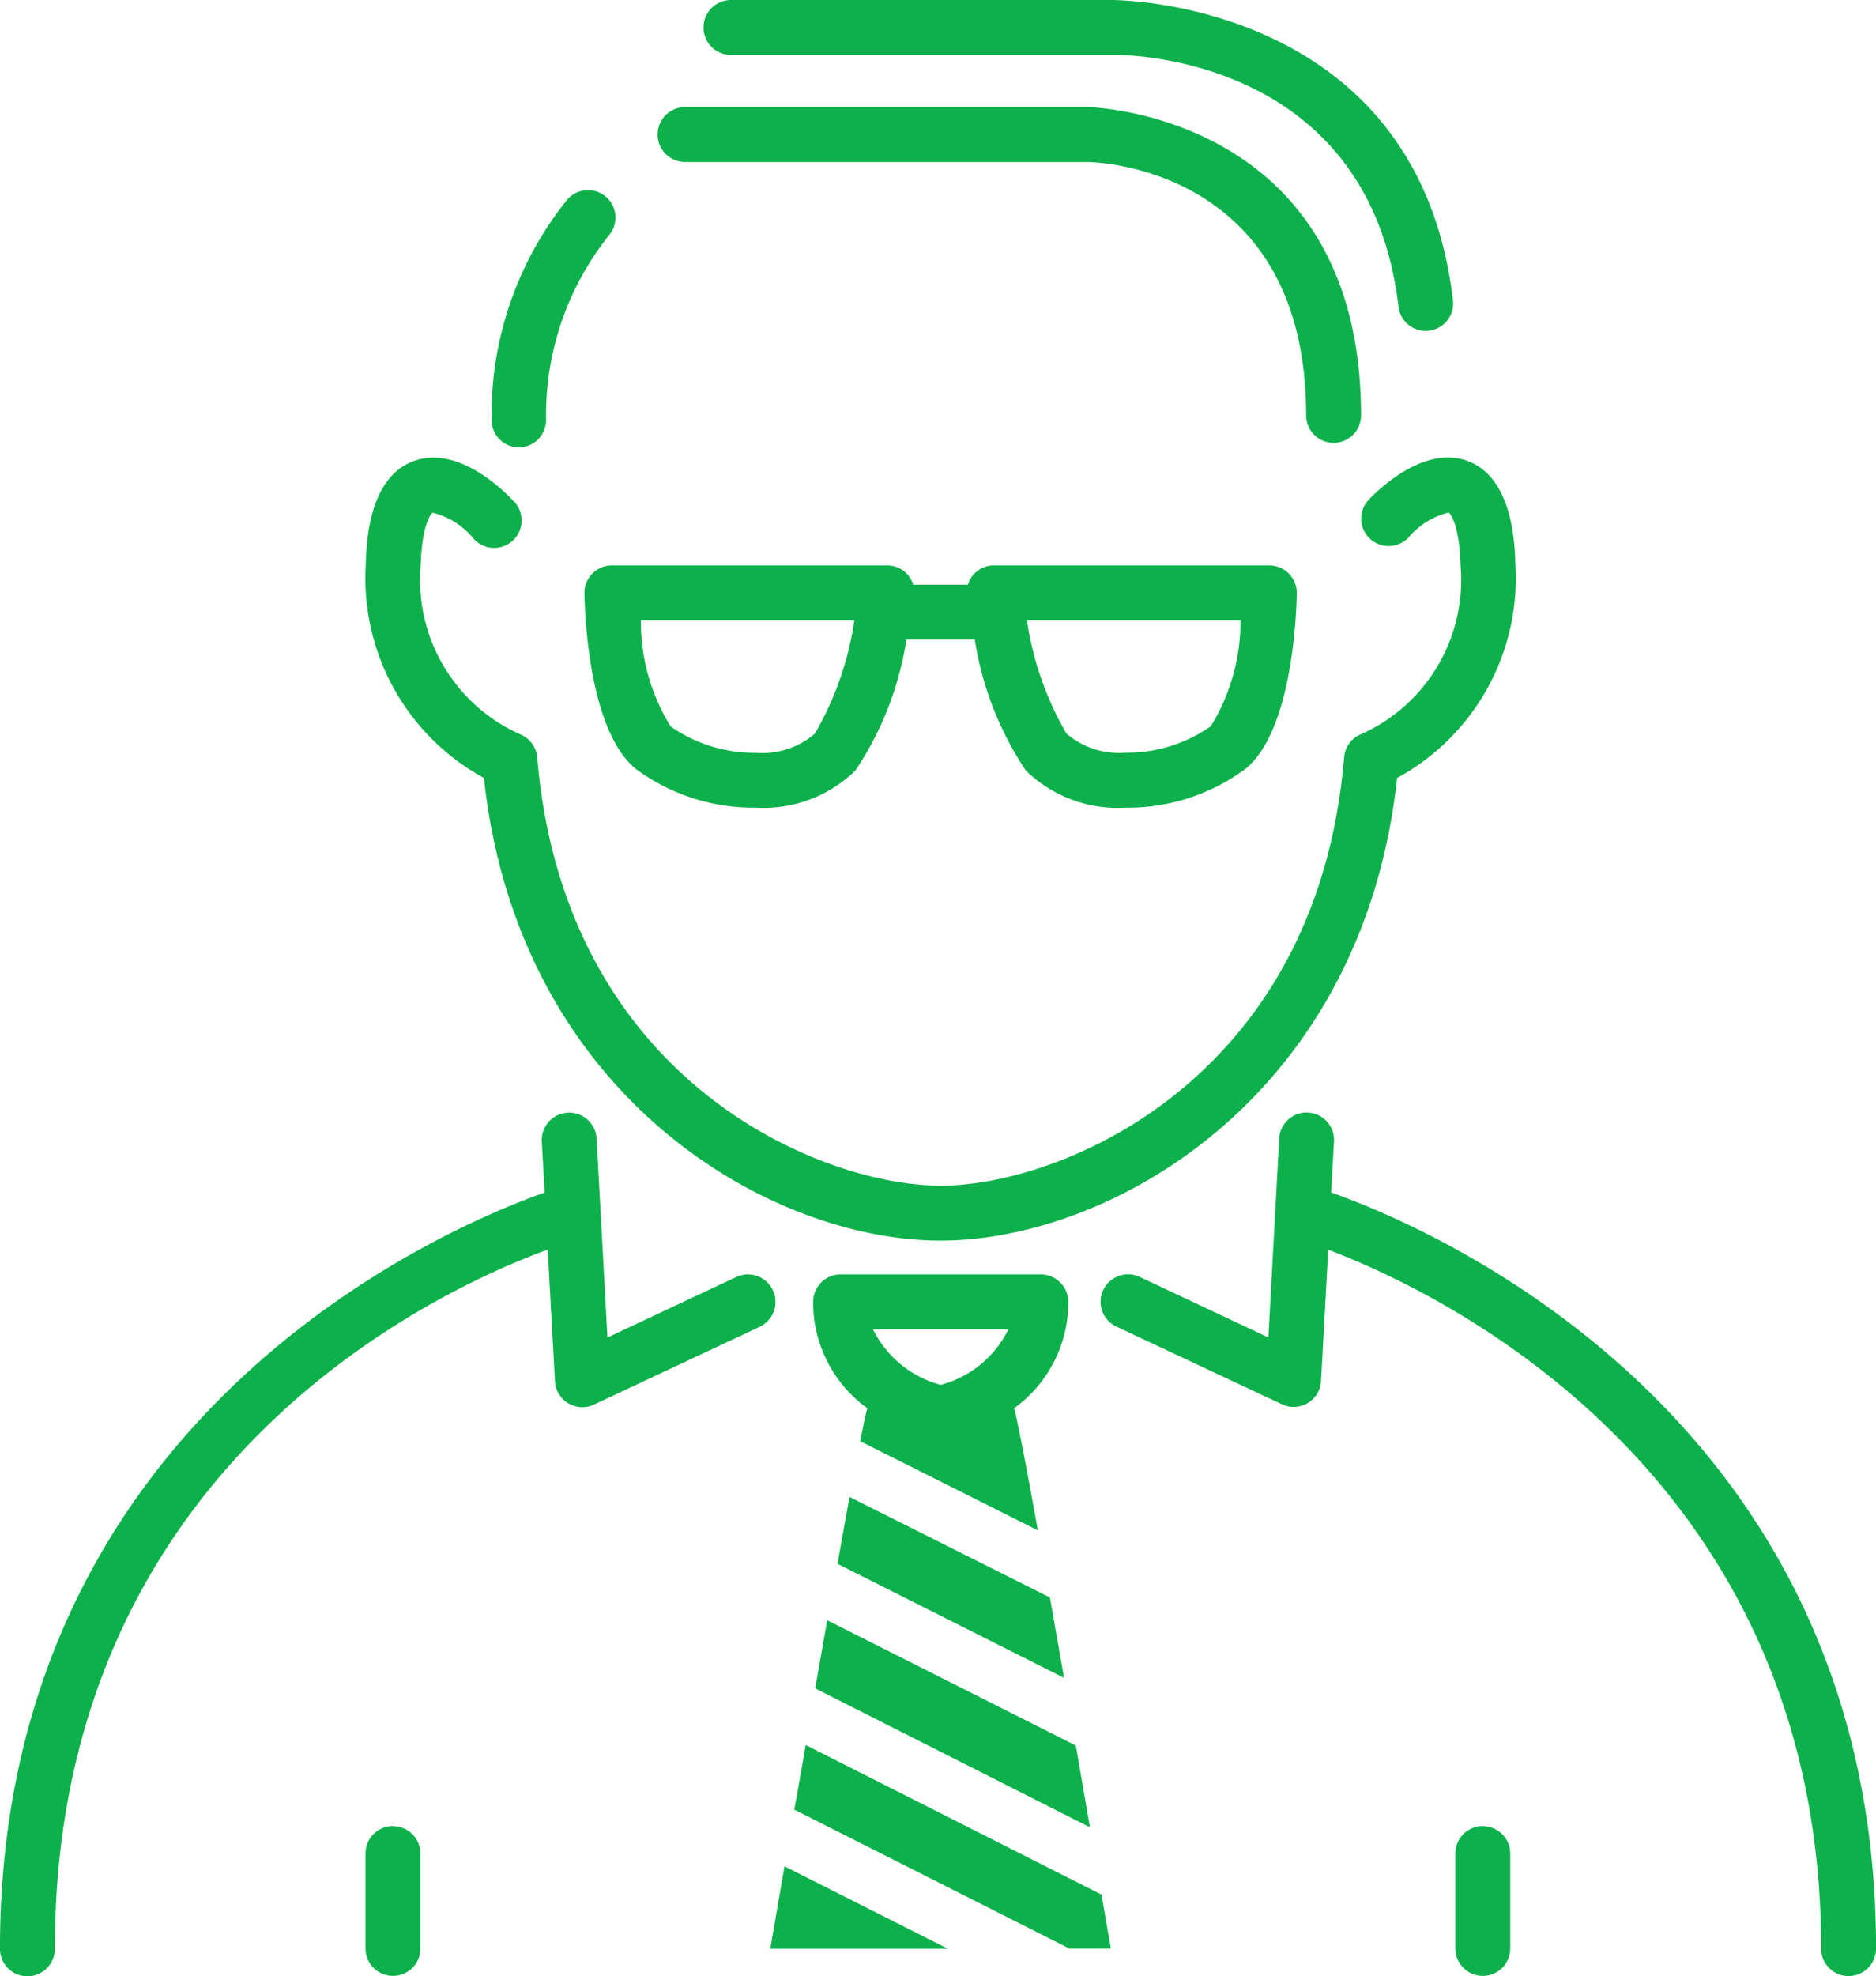 <svg xmlns="http://www.w3.org/2000/svg" width="49.388" height="52" viewBox="0 0 49.388 52">
  <path id="manager-with-tie" d="M11.437,14.865c.017-.564.067-2.281,1.248-2.727s2.4.789,2.638,1.041a.723.723,0,1,1-1.055.987,2.005,2.005,0,0,0-1.073-.676s-.278.205-.314,1.418a4.446,4.446,0,0,0,2.607,4.408.728.728,0,0,1,.463.615C16.667,28.449,23.416,31.2,26.573,31.2s9.907-2.755,10.621-11.274a.722.722,0,0,1,.467-.616,4.444,4.444,0,0,0,2.6-4.407c-.035-1.213-.313-1.416-.316-1.418a2.033,2.033,0,0,0-1.072.677.723.723,0,0,1-1.055-.987c.235-.251,1.467-1.484,2.638-1.041s1.231,2.162,1.247,2.727a5.986,5.986,0,0,1-3.115,5.611c-.909,8.393-7.525,12.173-12.02,12.173s-11.11-3.78-12.02-12.173A5.988,5.988,0,0,1,11.437,14.865ZM29.932,34.256a3.434,3.434,0,0,1-1.426,2.8c.095.344.331,1.585.625,3.213l-4.677-2.346c.083-.42.147-.723.187-.867a3.434,3.434,0,0,1-1.426-2.8.723.723,0,0,1,.722-.722h5.273A.724.724,0,0,1,29.932,34.256Zm-5.142.722a2.792,2.792,0,0,0,1.783,1.463,2.775,2.775,0,0,0,1.783-1.463Zm-2.637-1.029a.723.723,0,0,0-.961-.347L17.8,35.194l-.286-5.234a.722.722,0,1,0-1.442.079l.074,1.342c-2.47.87-14.339,5.787-14.339,19.9a.722.722,0,1,0,1.445,0c0-12.724,10.063-17.333,12.976-18.4l.19,3.465a.722.722,0,0,0,.721.683.715.715,0,0,0,.307-.069l4.36-2.046A.723.723,0,0,0,22.153,33.949Zm-10,14.1a.723.723,0,0,0-.722.722v2.5a.722.722,0,1,0,1.445,0v-2.5A.723.723,0,0,0,12.157,48.052Zm24.7-16.671.074-1.342a.722.722,0,1,0-1.442-.079L35.2,35.193,31.812,33.6a.722.722,0,0,0-.614,1.307l4.36,2.046a.726.726,0,0,0,.307.069.722.722,0,0,0,.721-.683l.189-3.455c2.878,1.091,12.977,5.816,12.977,18.391a.722.722,0,1,0,1.445,0C51.2,37.168,39.327,32.251,36.857,31.38Zm3.991,16.671a.723.723,0,0,0-.722.722v2.5a.722.722,0,0,0,1.445,0v-2.5A.723.723,0,0,0,40.847,48.052ZM35.225,14.879a.723.723,0,0,1,.722.735c-.011.6-.126,3.623-1.354,4.621a5.223,5.223,0,0,1-3.163,1.018h0a3.465,3.465,0,0,1-2.615-.977,8.553,8.553,0,0,1-1.344-3.446h-1.8a8.553,8.553,0,0,1-1.344,3.446,3.468,3.468,0,0,1-2.615.977,5.223,5.223,0,0,1-3.164-1.018c-1.229-1-1.343-4.024-1.354-4.621a.723.723,0,0,1,.722-.735h7.248a.708.708,0,0,1,.685.507h1.44a.708.708,0,0,1,.685-.507ZM24.3,16.324H18.68a5.245,5.245,0,0,0,.782,2.79,3.839,3.839,0,0,0,2.253.695,2.106,2.106,0,0,0,1.547-.506A8.368,8.368,0,0,0,24.3,16.324Zm10.162,0H28.843A8.387,8.387,0,0,0,29.882,19.3a2.112,2.112,0,0,0,1.548.506h0a3.843,3.843,0,0,0,2.253-.695A5.241,5.241,0,0,0,34.465,16.324Zm-19-4.552h0a.722.722,0,0,0,.722-.719A7.588,7.588,0,0,1,17.841,6.19a.722.722,0,0,0-1.106-.93,9.034,9.034,0,0,0-1.986,5.787A.723.723,0,0,0,15.469,11.772Zm4.374-7.509h10.6c.235,0,5.758.152,5.758,6.667a.722.722,0,1,0,1.445,0c0-7.925-7.111-8.111-7.193-8.112H19.843a.722.722,0,1,0,0,1.445Zm1.208-2.819H31.071c.271-.011,6.776-.029,7.554,6.626a.723.723,0,0,0,.716.638.683.683,0,0,0,.085-.005.722.722,0,0,0,.633-.8C39.131-.03,31.125,0,31.059,0H21.051a.722.722,0,0,0,0,1.445Zm9.077,44.482-6.537-3.292c-.1.588-.209,1.19-.315,1.793L30.5,48.081C30.386,47.406,30.26,46.677,30.129,45.926ZM23.856,41.15l5.964,3c-.126-.716-.251-1.431-.372-2.115l-5.274-2.645C24.076,39.923,23.969,40.519,23.856,41.15Zm-1.77,10.128h4.675l-4.3-2.169C22.3,50.033,22.172,50.8,22.086,51.278Zm.932-5.361c-.1.587-.2,1.159-.3,1.7l7.244,3.657h1.092c-.061-.345-.147-.833-.248-1.421Z" transform="translate(-1.808 0)" fill="#0db14b"/>
</svg>
